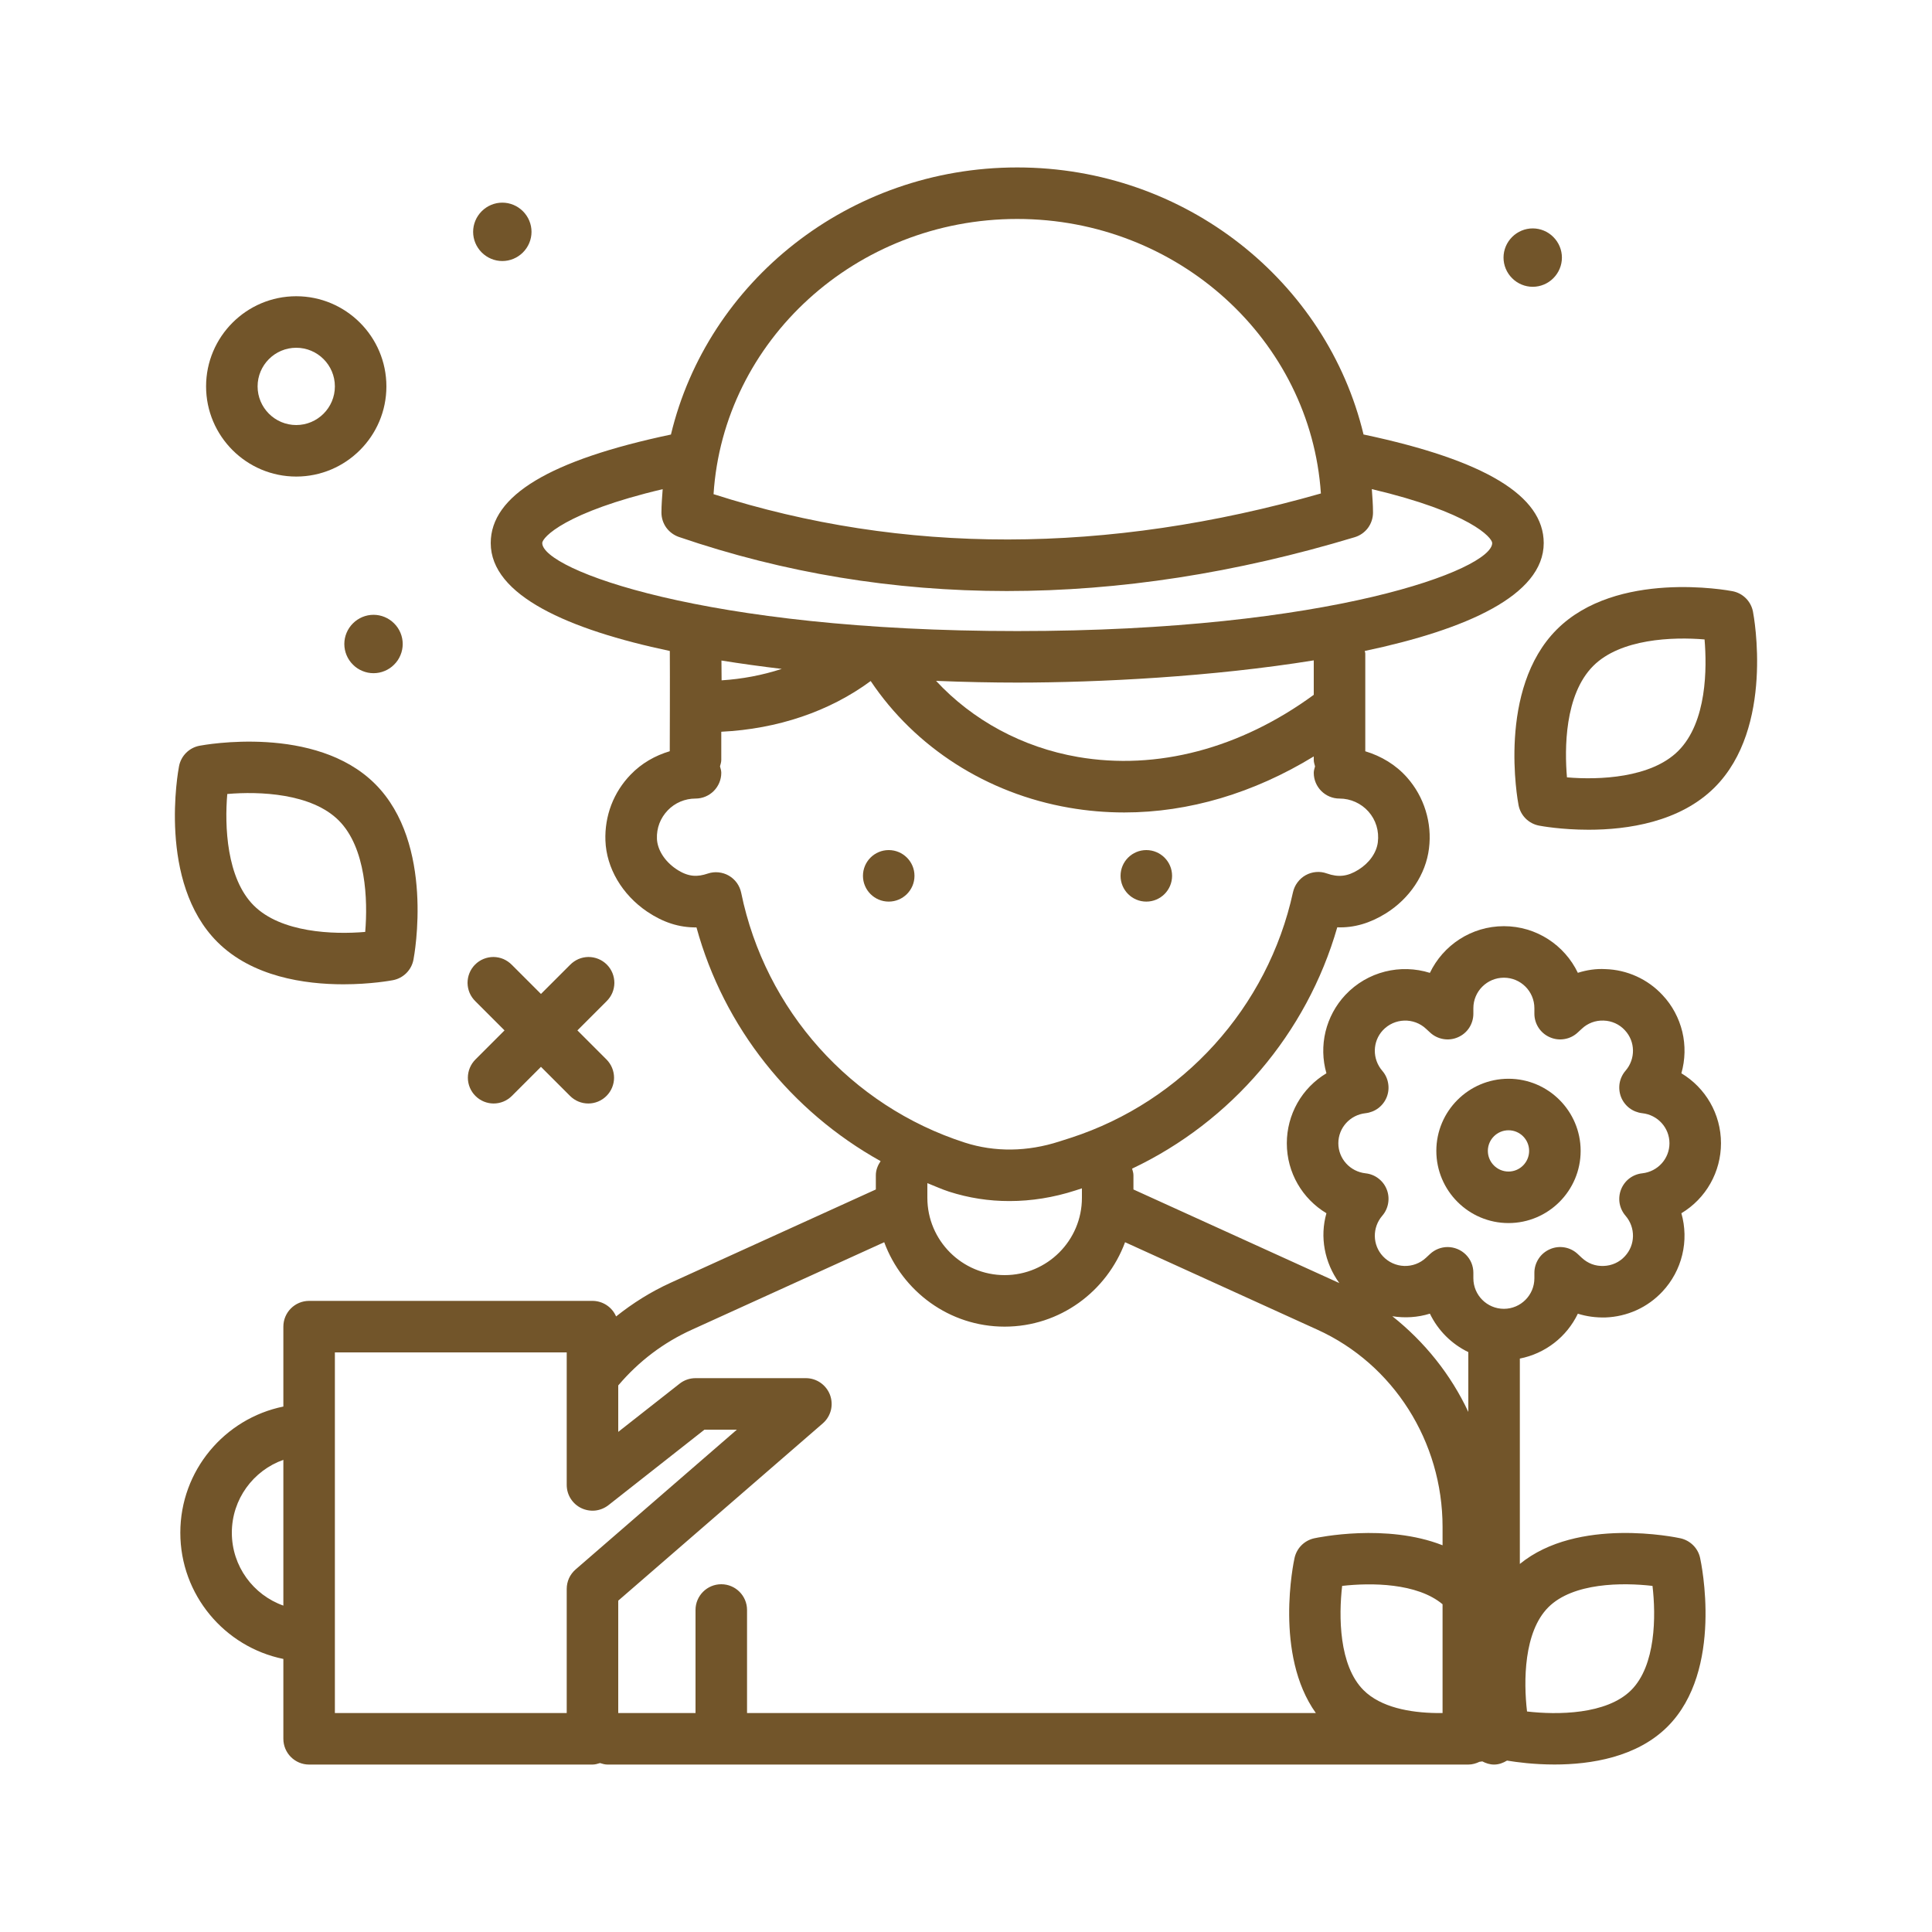 <svg width="36" height="36" viewBox="0 0 36 36" fill="none" xmlns="http://www.w3.org/2000/svg">
<path d="M28.296 15.003C28.314 15.097 28.36 15.184 28.428 15.252C28.496 15.32 28.583 15.366 28.677 15.384C28.713 15.391 29.092 15.461 29.602 15.461C30.32 15.461 31.3 15.322 31.951 14.671C33.064 13.558 32.681 11.485 32.664 11.397C32.646 11.303 32.6 11.216 32.532 11.148C32.464 11.08 32.377 11.034 32.283 11.016C32.197 10.999 30.122 10.617 29.009 11.729C27.896 12.842 28.279 14.915 28.296 15.003ZM29.688 12.408C30.195 11.901 31.169 11.865 31.762 11.915C31.806 12.441 31.81 13.454 31.272 13.992C30.765 14.499 29.791 14.536 29.198 14.485C29.153 13.959 29.15 12.947 29.688 12.408ZM5.52 8.88C6.446 8.88 7.2 8.126 7.2 7.2C7.2 6.274 6.446 5.52 5.52 5.52C4.594 5.52 3.84 6.274 3.84 7.2C3.84 8.126 4.594 8.88 5.52 8.88ZM5.52 6.48C5.917 6.48 6.24 6.803 6.24 7.2C6.24 7.597 5.917 7.92 5.52 7.92C5.123 7.92 4.8 7.597 4.8 7.2C4.8 6.803 5.123 6.48 5.52 6.48ZM6.416 12C6.416 12.144 6.474 12.283 6.576 12.384C6.626 12.435 6.686 12.475 6.752 12.502C6.818 12.53 6.889 12.544 6.96 12.544C7.031 12.544 7.102 12.53 7.168 12.502C7.234 12.475 7.294 12.435 7.344 12.384C7.395 12.334 7.435 12.274 7.462 12.208C7.49 12.142 7.504 12.071 7.504 12C7.504 11.856 7.446 11.717 7.344 11.616C7.242 11.514 7.104 11.456 6.96 11.456C6.816 11.456 6.678 11.514 6.576 11.616C6.474 11.718 6.416 11.856 6.416 12ZM28.56 5.344C28.704 5.344 28.843 5.286 28.944 5.184C29.046 5.082 29.104 4.944 29.104 4.8C29.104 4.656 29.046 4.518 28.944 4.416C28.843 4.314 28.704 4.256 28.56 4.256C28.416 4.256 28.278 4.314 28.176 4.416C28.074 4.518 28.016 4.656 28.016 4.8C28.016 4.944 28.074 5.082 28.176 5.184C28.278 5.286 28.416 5.344 28.56 5.344ZM9.36 4.864C9.504 4.864 9.642 4.806 9.744 4.704C9.846 4.602 9.904 4.464 9.904 4.32C9.904 4.176 9.846 4.038 9.744 3.936C9.642 3.834 9.504 3.776 9.36 3.776C9.216 3.776 9.078 3.834 8.976 3.936C8.874 4.038 8.816 4.176 8.816 4.32C8.816 4.464 8.874 4.602 8.976 4.704C9.078 4.806 9.216 4.864 9.36 4.864ZM8.859 20.421C8.953 20.515 9.076 20.562 9.198 20.562C9.321 20.562 9.444 20.515 9.538 20.421L10.08 19.879L10.622 20.421C10.716 20.515 10.839 20.562 10.962 20.562C11.085 20.562 11.207 20.515 11.301 20.421C11.391 20.331 11.442 20.209 11.442 20.082C11.442 19.955 11.391 19.832 11.301 19.742L10.759 19.2L11.301 18.658C11.347 18.613 11.384 18.56 11.409 18.502C11.434 18.443 11.447 18.38 11.448 18.317C11.448 18.253 11.436 18.19 11.412 18.131C11.388 18.072 11.352 18.018 11.307 17.973C11.262 17.928 11.208 17.892 11.149 17.868C11.091 17.844 11.027 17.832 10.963 17.832C10.9 17.833 10.837 17.846 10.778 17.871C10.72 17.897 10.667 17.933 10.622 17.979L10.08 18.521L9.538 17.979C9.493 17.933 9.44 17.897 9.382 17.871C9.323 17.846 9.26 17.833 9.197 17.832C9.133 17.832 9.07 17.844 9.011 17.868C8.952 17.892 8.898 17.928 8.853 17.973C8.808 18.018 8.772 18.072 8.748 18.131C8.724 18.19 8.712 18.253 8.712 18.317C8.713 18.38 8.726 18.443 8.751 18.502C8.776 18.56 8.813 18.613 8.859 18.658L9.401 19.2L8.859 19.742C8.769 19.832 8.718 19.955 8.718 20.082C8.718 20.209 8.769 20.331 8.859 20.421Z" fill="#72552A"/>
<path d="M21.36 16.8C21.625 16.8 21.84 16.585 21.84 16.32C21.84 16.055 21.625 15.84 21.36 15.84C21.095 15.84 20.88 16.055 20.88 16.32C20.88 16.585 21.095 16.8 21.36 16.8Z" fill="#72552A"/>
<path d="M16.56 16.8C16.825 16.8 17.04 16.585 17.04 16.32C17.04 16.055 16.825 15.84 16.56 15.84C16.295 15.84 16.08 16.055 16.08 16.32C16.08 16.585 16.295 16.8 16.56 16.8Z" fill="#72552A"/>
<path d="M32.068 21.303C32.068 20.753 31.776 20.267 31.33 19.999C31.402 19.746 31.408 19.479 31.347 19.224C31.285 18.969 31.159 18.733 30.979 18.542C30.843 18.395 30.678 18.276 30.495 18.193C30.312 18.11 30.115 18.064 29.914 18.058C29.738 18.048 29.565 18.075 29.401 18.127C29.155 17.613 28.629 17.258 28.023 17.258C27.416 17.258 26.89 17.614 26.644 18.128C26.1 17.957 25.482 18.098 25.066 18.542C24.887 18.734 24.761 18.969 24.699 19.224C24.638 19.479 24.643 19.746 24.716 19.999C24.491 20.134 24.304 20.325 24.175 20.553C24.046 20.782 23.978 21.04 23.978 21.303C23.978 21.853 24.27 22.339 24.716 22.607C24.59 23.048 24.679 23.525 24.956 23.908C24.952 23.907 24.949 23.904 24.945 23.903L21.12 22.164V21.899C21.12 21.855 21.106 21.817 21.095 21.776C22.944 20.901 24.349 19.259 24.918 17.279C25.229 17.292 25.531 17.201 25.821 17.021C26.267 16.744 26.568 16.291 26.627 15.811C26.657 15.574 26.636 15.334 26.565 15.105C26.495 14.877 26.377 14.667 26.219 14.488C26.01 14.251 25.737 14.088 25.44 13.999V12.179C25.44 12.161 25.432 12.146 25.43 12.13C27.315 11.732 28.765 11.096 28.765 10.119C28.765 9.237 27.67 8.576 25.417 8.098C25.414 8.097 25.411 8.099 25.408 8.098C24.726 5.251 22.095 3.12 18.954 3.12C15.815 3.12 13.184 5.25 12.502 8.097C10.245 8.573 9.144 9.235 9.144 10.119C9.144 11.097 10.595 11.732 12.481 12.13C12.485 12.51 12.48 13.998 12.48 13.998C12.207 14.079 11.955 14.222 11.751 14.434C11.594 14.596 11.471 14.788 11.39 14.999C11.31 15.21 11.273 15.435 11.281 15.661C11.299 16.174 11.591 16.67 12.06 16.988C12.358 17.188 12.652 17.284 12.978 17.281C13.489 19.147 14.741 20.707 16.409 21.636C16.357 21.713 16.32 21.8 16.32 21.899V22.164L12.495 23.903C12.128 24.07 11.791 24.282 11.48 24.53C11.443 24.444 11.382 24.371 11.303 24.319C11.225 24.268 11.134 24.24 11.04 24.24H5.76C5.495 24.24 5.28 24.455 5.28 24.72V26.209C4.186 26.432 3.36 27.401 3.36 28.56C3.36 29.719 4.186 30.689 5.28 30.912V32.4C5.28 32.665 5.495 32.88 5.76 32.88H11.04C11.09 32.88 11.135 32.866 11.18 32.852C11.225 32.866 11.27 32.88 11.32 32.88H27.36C27.435 32.88 27.504 32.859 27.567 32.829L27.621 32.821C27.688 32.856 27.76 32.88 27.84 32.88C27.93 32.88 28.009 32.849 28.081 32.806C28.261 32.836 28.582 32.879 28.967 32.879C29.642 32.879 30.5 32.745 31.073 32.172C32.124 31.121 31.698 29.115 31.679 29.03C31.66 28.941 31.615 28.858 31.55 28.794C31.485 28.729 31.403 28.684 31.314 28.664C31.232 28.646 29.399 28.26 28.32 29.142V25.315C28.553 25.269 28.771 25.17 28.959 25.025C29.147 24.88 29.298 24.693 29.401 24.479C29.565 24.53 29.733 24.553 29.914 24.549C30.114 24.542 30.312 24.496 30.495 24.413C30.678 24.33 30.842 24.211 30.979 24.064C31.158 23.872 31.285 23.637 31.346 23.382C31.408 23.127 31.402 22.86 31.33 22.607C31.555 22.472 31.742 22.281 31.871 22.052C32 21.824 32.068 21.566 32.068 21.303ZM25.407 31.493C24.947 31.033 24.944 30.113 25.009 29.551C25.546 29.49 26.404 29.494 26.88 29.893V31.92H26.766C26.276 31.913 25.73 31.816 25.407 31.493ZM27.36 25.2V26.309C27.034 25.612 26.547 25.005 25.944 24.526C26.177 24.563 26.416 24.549 26.644 24.478C26.795 24.791 27.048 25.044 27.361 25.195C27.361 25.197 27.36 25.198 27.36 25.2ZM24.48 12.947C23.113 13.948 21.559 14.359 20.086 14.105C19.048 13.926 18.121 13.419 17.442 12.687C17.985 12.709 18.498 12.719 18.954 12.719C20.473 12.719 22.596 12.61 24.48 12.305V12.947H24.48ZM18.954 4.08C21.957 4.08 24.422 6.343 24.613 9.195C20.626 10.334 16.823 10.338 13.296 9.208C13.48 6.35 15.947 4.08 18.954 4.08ZM10.104 10.119C10.104 10.016 10.524 9.545 12.348 9.115C12.338 9.26 12.325 9.404 12.325 9.551C12.325 9.651 12.356 9.748 12.414 9.83C12.473 9.911 12.555 9.972 12.649 10.005C14.611 10.677 16.652 11.013 18.76 11.013C20.861 11.013 23.027 10.679 25.243 10.01C25.342 9.98 25.428 9.92 25.49 9.837C25.551 9.754 25.584 9.654 25.584 9.551C25.584 9.403 25.572 9.259 25.562 9.114C27.393 9.546 27.805 10.019 27.805 10.119C27.805 10.609 24.794 11.759 18.954 11.759C13.115 11.759 10.104 10.609 10.104 10.119ZM14.567 12.464C14.204 12.582 13.827 12.653 13.446 12.677C13.445 12.561 13.444 12.432 13.443 12.308C13.811 12.367 14.188 12.419 14.567 12.464ZM13.811 16.636C13.797 16.57 13.77 16.507 13.73 16.451C13.69 16.396 13.639 16.35 13.58 16.316C13.521 16.282 13.456 16.262 13.388 16.255C13.32 16.248 13.252 16.256 13.187 16.278C13.002 16.34 12.83 16.349 12.598 16.192C12.385 16.048 12.248 15.832 12.241 15.627C12.237 15.53 12.253 15.433 12.287 15.343C12.322 15.252 12.375 15.17 12.442 15.1C12.509 15.03 12.589 14.975 12.678 14.937C12.768 14.899 12.863 14.88 12.96 14.88C13.225 14.88 13.44 14.665 13.44 14.4C13.44 14.357 13.426 14.319 13.416 14.28C13.426 14.241 13.44 14.203 13.44 14.16V13.635C14.489 13.584 15.458 13.256 16.224 12.69C17.053 13.928 18.391 14.787 19.923 15.051C20.262 15.11 20.606 15.139 20.95 15.139C22.153 15.139 23.362 14.778 24.48 14.095V14.16C24.48 14.203 24.494 14.241 24.504 14.28C24.494 14.319 24.48 14.357 24.48 14.4C24.48 14.665 24.695 14.88 24.96 14.88C25.166 14.88 25.363 14.969 25.5 15.123C25.638 15.28 25.7 15.483 25.674 15.694C25.65 15.889 25.515 16.08 25.313 16.206C25.111 16.332 24.94 16.352 24.722 16.275C24.658 16.252 24.59 16.243 24.522 16.249C24.454 16.255 24.388 16.275 24.329 16.308C24.269 16.341 24.218 16.387 24.177 16.442C24.136 16.496 24.108 16.559 24.093 16.625C23.626 18.771 22.04 20.524 19.954 21.201L19.741 21.269C19.145 21.463 18.535 21.47 17.979 21.291C15.857 20.608 14.259 18.824 13.811 16.636ZM17.685 22.205C18.049 22.322 18.428 22.381 18.811 22.38C19.218 22.38 19.631 22.314 20.037 22.183L20.16 22.143V22.32C20.16 23.114 19.514 23.76 18.72 23.76C17.926 23.76 17.28 23.114 17.28 22.32V22.046C17.415 22.099 17.546 22.16 17.685 22.205ZM12.892 24.777L16.476 23.147C16.815 24.062 17.689 24.72 18.72 24.72C19.751 24.72 20.625 24.062 20.964 23.147L24.548 24.777C25.965 25.42 26.88 26.863 26.88 28.452V28.794C25.831 28.381 24.555 28.65 24.488 28.664C24.398 28.684 24.316 28.729 24.251 28.794C24.186 28.859 24.142 28.941 24.122 29.03C24.104 29.109 23.741 30.831 24.519 31.92H13.92V30C13.92 29.735 13.705 29.52 13.44 29.52C13.175 29.52 12.96 29.735 12.96 30V31.92H11.52V29.826L15.331 26.523C15.405 26.459 15.457 26.374 15.482 26.279C15.506 26.184 15.5 26.084 15.466 25.992C15.432 25.901 15.37 25.822 15.29 25.766C15.21 25.71 15.114 25.68 15.017 25.68H12.96C12.852 25.68 12.748 25.716 12.663 25.783L11.52 26.681V25.814C11.521 25.812 11.524 25.812 11.525 25.81C11.904 25.364 12.364 25.016 12.892 24.777ZM4.32 28.56C4.32 27.934 4.721 27.4 5.28 27.202V29.918C4.721 29.72 4.32 29.186 4.32 28.56ZM10.56 29.607V31.92H6.24V25.2H10.56V27.669C10.56 27.759 10.585 27.848 10.633 27.924C10.681 28 10.749 28.062 10.83 28.101C10.911 28.14 11.002 28.156 11.091 28.147C11.181 28.137 11.266 28.102 11.337 28.047L13.126 26.64H13.73L10.726 29.244C10.674 29.289 10.632 29.345 10.603 29.407C10.575 29.47 10.56 29.538 10.56 29.607ZM28.851 29.949C29.311 29.489 30.232 29.486 30.792 29.551C30.858 30.113 30.854 31.034 30.395 31.493C29.936 31.952 29.013 31.956 28.454 31.891C28.388 31.329 28.392 30.408 28.851 29.949ZM30.601 21.863C30.514 21.872 30.431 21.905 30.361 21.958C30.292 22.011 30.238 22.082 30.206 22.164C30.174 22.245 30.165 22.334 30.179 22.42C30.194 22.506 30.232 22.587 30.289 22.653C30.479 22.874 30.474 23.198 30.277 23.409C30.227 23.464 30.166 23.508 30.098 23.539C30.029 23.57 29.956 23.587 29.881 23.589C29.807 23.592 29.732 23.581 29.662 23.555C29.592 23.528 29.528 23.488 29.474 23.437L29.399 23.367C29.331 23.303 29.246 23.26 29.154 23.244C29.061 23.228 28.966 23.239 28.881 23.277C28.795 23.314 28.721 23.375 28.67 23.454C28.619 23.532 28.591 23.623 28.591 23.717V23.819C28.591 24.133 28.336 24.388 28.023 24.388C27.709 24.388 27.454 24.133 27.454 23.819V23.717C27.454 23.654 27.442 23.592 27.418 23.533C27.394 23.475 27.358 23.422 27.314 23.378C27.269 23.333 27.216 23.298 27.158 23.274C27.1 23.25 27.037 23.237 26.974 23.237C26.855 23.237 26.737 23.282 26.646 23.367L26.572 23.436C26.462 23.539 26.316 23.594 26.165 23.589C26.014 23.584 25.872 23.519 25.769 23.409C25.572 23.199 25.567 22.874 25.757 22.653C25.814 22.587 25.852 22.506 25.866 22.42C25.881 22.334 25.872 22.245 25.84 22.164C25.808 22.082 25.754 22.011 25.684 21.958C25.615 21.905 25.532 21.872 25.445 21.863C25.156 21.831 24.938 21.59 24.938 21.303C24.938 21.015 25.156 20.774 25.445 20.743C25.532 20.733 25.615 20.7 25.685 20.647C25.754 20.594 25.808 20.523 25.84 20.442C25.872 20.36 25.881 20.272 25.866 20.186C25.852 20.099 25.814 20.019 25.757 19.953C25.567 19.732 25.572 19.407 25.768 19.197C25.983 18.968 26.344 18.956 26.572 19.17L26.647 19.239C26.715 19.303 26.801 19.345 26.893 19.361C26.985 19.377 27.08 19.366 27.166 19.328C27.252 19.291 27.325 19.23 27.376 19.152C27.427 19.073 27.454 18.982 27.454 18.888V18.786C27.454 18.473 27.709 18.218 28.023 18.218C28.337 18.218 28.591 18.473 28.591 18.786V18.888C28.591 19.08 28.705 19.253 28.88 19.328C28.966 19.366 29.061 19.377 29.153 19.361C29.245 19.346 29.331 19.303 29.399 19.239L29.474 19.17C29.528 19.118 29.592 19.079 29.662 19.052C29.732 19.026 29.807 19.014 29.881 19.017C29.956 19.019 30.029 19.036 30.098 19.067C30.166 19.098 30.227 19.142 30.277 19.197C30.474 19.407 30.479 19.732 30.289 19.952C30.232 20.018 30.194 20.099 30.179 20.185C30.165 20.272 30.174 20.36 30.206 20.442C30.238 20.523 30.292 20.594 30.361 20.647C30.431 20.7 30.514 20.733 30.601 20.743C30.89 20.774 31.108 21.015 31.108 21.303C31.108 21.591 30.89 21.831 30.601 21.863Z" fill="#72552A"/>
<path d="M28.109 20.101C27.367 20.101 26.764 20.704 26.764 21.445C26.764 22.186 27.367 22.79 28.109 22.79C28.85 22.79 29.453 22.186 29.453 21.445C29.453 20.704 28.85 20.101 28.109 20.101ZM28.109 21.83C27.897 21.83 27.724 21.657 27.724 21.445C27.724 21.233 27.897 21.061 28.109 21.061C28.321 21.061 28.493 21.233 28.493 21.445C28.493 21.657 28.321 21.83 28.109 21.83ZM6.398 18.341C6.908 18.341 7.287 18.271 7.323 18.264C7.417 18.246 7.504 18.2 7.572 18.132C7.64 18.064 7.686 17.977 7.704 17.883C7.721 17.796 8.104 15.722 6.991 14.609C5.878 13.496 3.804 13.88 3.717 13.896C3.623 13.914 3.536 13.96 3.468 14.028C3.4 14.096 3.354 14.183 3.336 14.277C3.319 14.365 2.936 16.438 4.049 17.551C4.7 18.202 5.68 18.341 6.398 18.341ZM4.235 14.795C4.83 14.743 5.804 14.78 6.312 15.288C6.82 15.796 6.856 16.771 6.805 17.365C6.21 17.416 5.236 17.38 4.728 16.872C4.22 16.364 4.184 15.389 4.235 14.795Z" fill="#72552A"/>
</svg>
